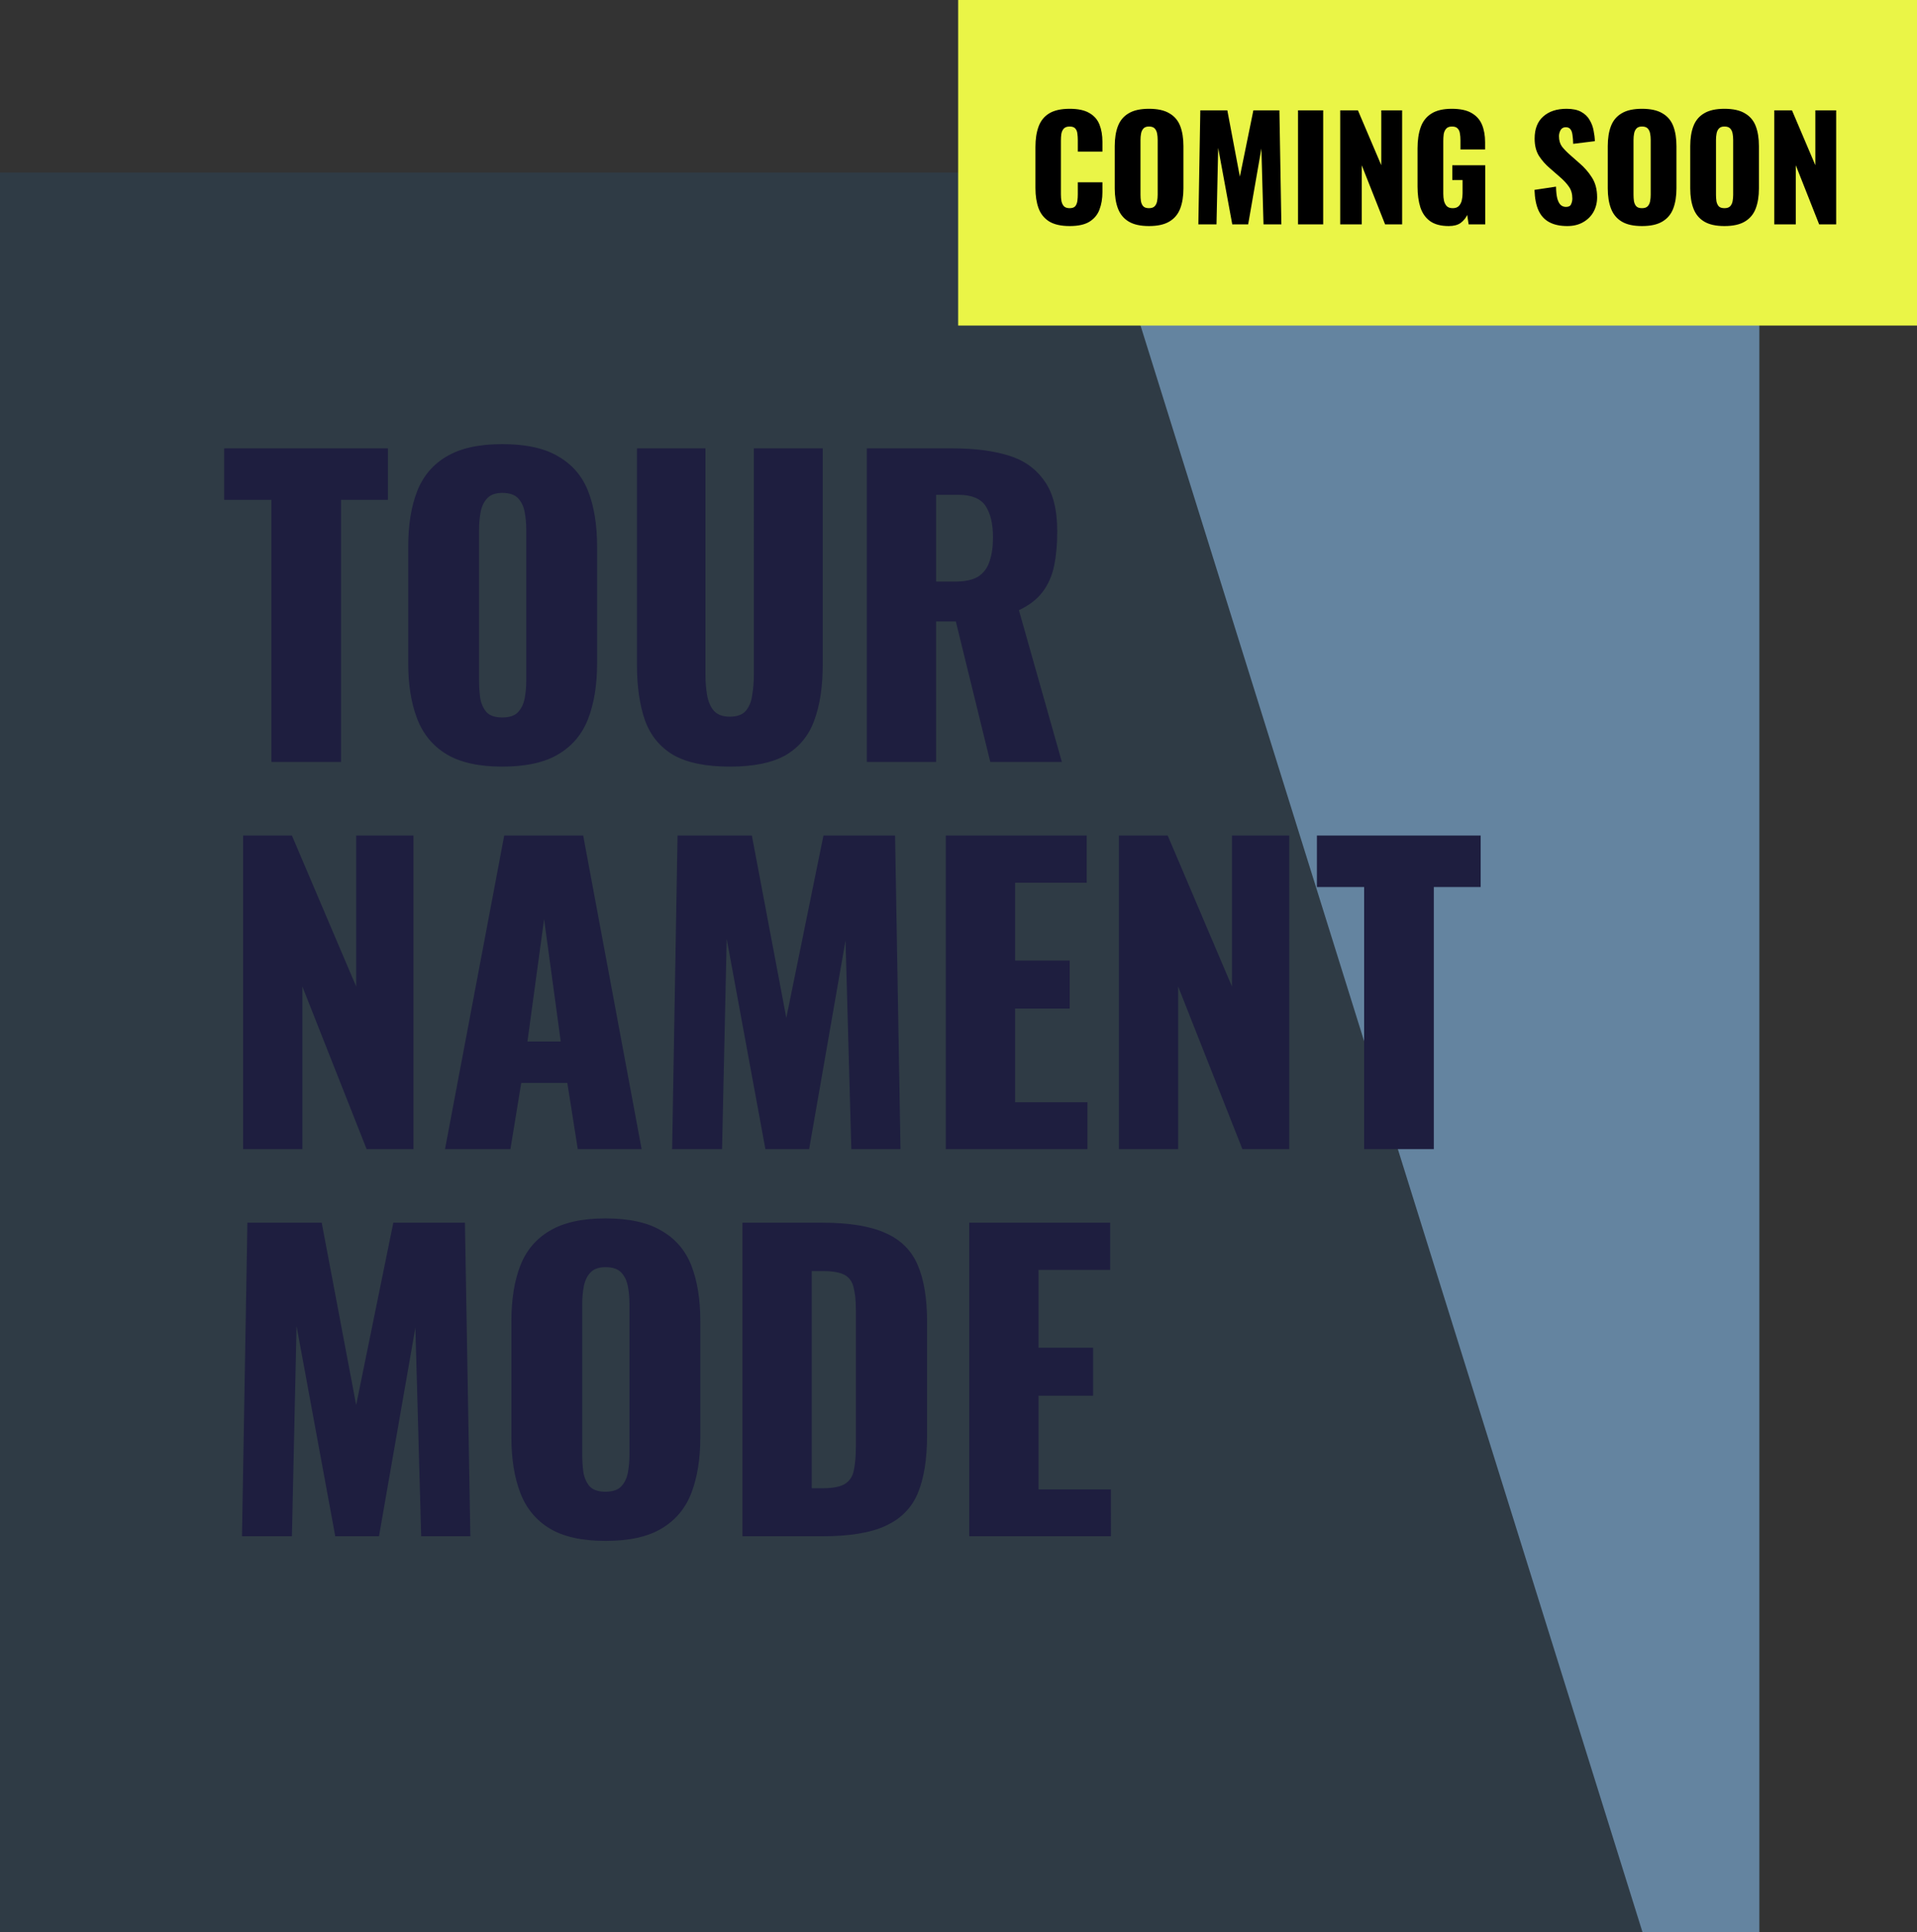 <?xml version="1.0" encoding="UTF-8" standalone="no"?>
<svg
   width="435.846"
   height="439.201"
   viewBox="0 0 435.846 439.201"
   fill="none"
   version="1.1"
   id="svg22"
   sodipodi:docname="image_feature_tournament_mode.svg"
   inkscape:version="1.1.1 (c3084ef, 2021-09-22)"
   xmlns:inkscape="http://www.inkscape.org/namespaces/inkscape"
   xmlns:sodipodi="http://sodipodi.sourceforge.net/DTD/sodipodi-0.dtd"
   xmlns="http://www.w3.org/2000/svg"
   xmlns:svg="http://www.w3.org/2000/svg">
  <rect x="0" y="0" width="435.846" height="439.201" fill="#333333" stroke="none"/>
  <sodipodi:namedview
     id="namedview24"
     pagecolor="#ffffff"
     bordercolor="#666666"
     borderopacity="1.0"
     inkscape:pageshadow="2"
     inkscape:pageopacity="0.0"
     inkscape:pagecheckerboard="0"
     showgrid="false"
     fit-margin-top="0"
     fit-margin-left="0"
     fit-margin-right="0"
     fit-margin-bottom="0"
     inkscape:zoom="0.90868406"
     inkscape:cx="264.66845"
     inkscape:cy="266.31919"
     inkscape:window-width="1312"
     inkscape:window-height="786"
     inkscape:window-x="0"
     inkscape:window-y="25"
     inkscape:window-maximized="0"
     inkscape:current-layer="svg22" />
  <g
     clip-path="url(#clip0_201_1832)"
     id="g15"
     transform="translate(0,39.201)">
    <rect
       width="400"
       height="400"
       fill="#25557f"
       fill-opacity="0.25"
       id="rect9"
       x="0"
       y="0" />
    <path
       d="M 400.001,400 H 373.438 L 248.437,0 h 151.564 z"
       fill="#6484a0"
       id="path11" />
    <path
       d="M 61.704,134 V 74.424 H 50.968 V 62.72 H 88.192 V 74.424 H 77.544 V 134 Z m 52.492,1.056 c -5.339,0 -9.563,-0.939 -12.672,-2.816 -3.109,-1.877 -5.339,-4.576 -6.688,-8.096 -1.349,-3.52 -2.024,-7.715 -2.024,-12.584 V 85.072 c 0,-4.928 0.675,-9.123 2.024,-12.584 1.349,-3.461 3.579,-6.101 6.688,-7.92 3.109,-1.877 7.333,-2.816 12.672,-2.816 5.397,0 9.651,0.939 12.76,2.816 3.168,1.819 5.427,4.459 6.776,7.92 1.349,3.461 2.024,7.656 2.024,12.584 v 26.488 c 0,4.869 -0.675,9.064 -2.024,12.584 -1.349,3.52 -3.608,6.219 -6.776,8.096 -3.109,1.877 -7.363,2.816 -12.76,2.816 z m 0,-11.176 c 1.643,0 2.845,-0.411 3.608,-1.232 0.763,-0.821 1.261,-1.877 1.496,-3.168 0.235,-1.291 0.352,-2.611 0.352,-3.96 V 81.2 c 0,-1.408 -0.117,-2.728 -0.352,-3.96 -0.235,-1.291 -0.733,-2.347 -1.496,-3.168 -0.763,-0.821 -1.965,-1.232 -3.608,-1.232 -1.525,0 -2.669,0.411 -3.432,1.232 -0.763,0.821 -1.261,1.877 -1.496,3.168 -0.235,1.232 -0.352,2.552 -0.352,3.96 v 34.32 c 0,1.349 0.088,2.669 0.264,3.96 0.235,1.291 0.704,2.347 1.408,3.168 0.763,0.821 1.965,1.232 3.608,1.232 z m 51.738,11.176 c -5.455,0 -9.738,-0.88 -12.847,-2.64 -3.051,-1.819 -5.192,-4.429 -6.424,-7.832 -1.232,-3.461 -1.848,-7.685 -1.848,-12.672 V 62.72 h 15.576 v 51.568 c 0,1.467 0.117,2.933 0.352,4.4 0.234,1.467 0.733,2.669 1.496,3.608 0.821,0.939 2.053,1.408 3.695,1.408 1.702,0 2.934,-0.469 3.697,-1.408 0.762,-0.939 1.232,-2.141 1.408,-3.608 0.234,-1.467 0.352,-2.933 0.352,-4.4 V 62.72 h 15.664 v 49.192 c 0,4.987 -0.646,9.211 -1.936,12.672 -1.232,3.403 -3.374,6.013 -6.424,7.832 -3.051,1.76 -7.304,2.64 -12.761,2.64 z M 197.077,134 V 62.72 h 19.624 c 4.811,0 8.976,0.528 12.496,1.584 3.52,1.056 6.248,2.963 8.184,5.72 1.995,2.699 2.992,6.541 2.992,11.528 0,2.933 -0.235,5.544 -0.704,7.832 -0.469,2.288 -1.349,4.283 -2.64,5.984 -1.232,1.643 -3.021,3.021 -5.368,4.136 L 241.429,134 h -16.28 l -7.832,-31.944 h -4.488 V 134 Z m 15.752,-41.008 h 4.4 c 2.229,0 3.96,-0.381 5.192,-1.144 1.232,-0.821 2.083,-1.965 2.552,-3.432 0.528,-1.525 0.792,-3.344 0.792,-5.456 0,-3.051 -0.557,-5.427 -1.672,-7.128 -1.115,-1.701 -3.168,-2.552 -6.16,-2.552 h -5.104 z M 55.28,222 v -71.28 h 11.088 l 14.608,34.32 V 150.72 H 94 V 222 H 83.352 L 68.744,185.04 V 222 Z m 45.896,0 13.464,-71.28 h 17.952 L 145.88,222 h -14.52 l -2.376,-15.048 H 118.512 L 116.048,222 Z m 18.744,-24.464 h 7.568 l -3.784,-27.808 z m 32.893,24.464 1.232,-71.28 h 16.896 l 7.832,41.448 8.448,-41.448 h 16.28 l 1.232,71.28 h -11.176 l -1.32,-47.432 -8.272,47.432 h -9.944 l -8.8,-47.784 -1.056,47.784 z m 62.225,0 v -71.28 h 32.032 v 10.736 h -16.28 v 17.688 h 12.408 v 10.912 H 230.79 v 21.296 h 16.456 V 222 Z m 39.359,0 v -71.28 h 11.088 l 14.608,34.32 v -34.32 h 13.024 V 222 H 282.469 L 267.861,185.04 V 222 Z m 55.752,0 V 162.424 H 299.413 V 150.72 h 37.224 v 11.704 H 325.989 V 222 Z m -255.133,88 1.232,-71.28 h 16.896 l 7.832,41.448 8.448,-41.448 h 16.28 L 106.936,310 H 95.76 L 94.44,262.568 86.168,310 H 76.224 L 67.424,262.216 66.368,310 Z m 82.641,1.056 c -5.339,0 -9.563,-0.939 -12.672,-2.816 -3.109,-1.877 -5.339,-4.576 -6.688,-8.096 -1.349,-3.52 -2.024,-7.715 -2.024,-12.584 v -26.488 c 0,-4.928 0.675,-9.123 2.024,-12.584 1.349,-3.461 3.579,-6.101 6.688,-7.92 3.109,-1.877 7.333,-2.816 12.672,-2.816 5.397,0 9.651,0.939 12.76,2.816 3.168,1.819 5.427,4.459 6.776,7.92 1.349,3.461 2.024,7.656 2.024,12.584 v 26.488 c 0,4.869 -0.675,9.064 -2.024,12.584 -1.349,3.52 -3.608,6.219 -6.776,8.096 -3.109,1.877 -7.363,2.816 -12.76,2.816 z m 0,-11.176 c 1.643,0 2.845,-0.411 3.608,-1.232 0.763,-0.821 1.261,-1.877 1.496,-3.168 0.235,-1.291 0.352,-2.611 0.352,-3.96 V 257.2 c 0,-1.408 -0.117,-2.728 -0.352,-3.96 -0.235,-1.291 -0.733,-2.347 -1.496,-3.168 -0.763,-0.821 -1.965,-1.232 -3.608,-1.232 -1.525,0 -2.669,0.411 -3.432,1.232 -0.763,0.821 -1.261,1.877 -1.496,3.168 -0.235,1.232 -0.352,2.552 -0.352,3.96 v 34.32 c 0,1.349 0.088,2.669 0.264,3.96 0.235,1.291 0.704,2.347 1.408,3.168 0.763,0.821 1.965,1.232 3.608,1.232 z M 168.803,310 v -71.28 h 18.04 c 6.219,0 11.059,0.792 14.52,2.376 3.462,1.525 5.896,3.96 7.304,7.304 1.408,3.285 2.112,7.568 2.112,12.848 v 25.872 c 0,5.339 -0.704,9.709 -2.112,13.112 -1.408,3.344 -3.842,5.808 -7.304,7.392 -3.402,1.584 -8.184,2.376 -14.344,2.376 z m 15.752,-10.912 h 2.464 c 2.406,0 4.136,-0.352 5.192,-1.056 1.056,-0.704 1.702,-1.76 1.936,-3.168 0.294,-1.408 0.44,-3.168 0.44,-5.28 V 258.52 c 0,-2.112 -0.176,-3.813 -0.528,-5.104 -0.293,-1.291 -0.968,-2.229 -2.024,-2.816 -1.056,-0.587 -2.757,-0.88 -5.104,-0.88 h -2.376 z M 220.366,310 v -71.28 h 32.032 v 10.736 h -16.28 v 17.688 h 12.408 v 10.912 h -12.408 v 21.296 h 16.456 V 310 Z"
       fill="#1e1e3f"
       id="path13" />
  </g>
  <defs
     id="defs20">
    <clipPath
       id="clip0_201_1832">
      <rect
         width="400"
         height="400"
         fill="#ffffff"
         id="rect17"
         x="0"
         y="0" />
    </clipPath>
  </defs>
  <g
     id="g145"
     transform="translate(50.623,-70.848)">
    <rect
       width="218"
       height="74"
       fill="#eaf547"
       id="rect106"
       x="167.224"
       y="70.848" />
    <path
       d="m 192.568,122.232 c -1.963,0 -3.52,-0.352 -4.672,-1.056 -1.131,-0.725 -1.931,-1.728 -2.4,-3.008 -0.469,-1.301 -0.704,-2.827 -0.704,-4.576 v -9.344 c 0,-1.792 0.235,-3.328 0.704,-4.608 0.469,-1.301 1.269,-2.304 2.4,-3.008 1.152,-0.704 2.709,-1.056 4.672,-1.056 1.92,0 3.413,0.32 4.48,0.96 1.088,0.619 1.856,1.493 2.304,2.624 0.448,1.131 0.672,2.432 0.672,3.904 v 2.24 h -5.6 v -2.592 c 0,-0.512 -0.032,-1.003 -0.096,-1.472 -0.043,-0.469 -0.192,-0.853 -0.448,-1.152 -0.256,-0.32 -0.693,-0.48 -1.312,-0.48 -0.597,0 -1.045,0.16 -1.344,0.48 -0.277,0.32 -0.459,0.725 -0.544,1.216 -0.064,0.469 -0.096,0.971 -0.096,1.504 v 12.192 c 0,0.576 0.043,1.109 0.128,1.6 0.107,0.469 0.299,0.853 0.576,1.152 0.299,0.277 0.725,0.416 1.28,0.416 0.597,0 1.024,-0.149 1.28,-0.448 0.256,-0.32 0.416,-0.725 0.48,-1.216 0.064,-0.491 0.096,-0.992 0.096,-1.504 v -2.72 h 5.6 v 2.24 c 0,1.472 -0.224,2.795 -0.672,3.968 -0.427,1.152 -1.184,2.069 -2.272,2.752 -1.067,0.661 -2.571,0.992 -4.512,0.992 z m 18.031,0 c -1.941,0 -3.477,-0.341 -4.608,-1.024 -1.131,-0.683 -1.941,-1.664 -2.432,-2.944 -0.491,-1.28 -0.736,-2.805 -0.736,-4.576 v -9.632 c 0,-1.792 0.245,-3.317 0.736,-4.576 0.491,-1.259 1.301,-2.219 2.432,-2.88 1.131,-0.683 2.667,-1.024 4.608,-1.024 1.963,0 3.509,0.341 4.64,1.024 1.152,0.661 1.973,1.621 2.464,2.88 0.491,1.259 0.736,2.784 0.736,4.576 v 9.632 c 0,1.771 -0.245,3.296 -0.736,4.576 -0.491,1.28 -1.312,2.261 -2.464,2.944 -1.131,0.683 -2.677,1.024 -4.64,1.024 z m 0,-4.064 c 0.597,0 1.035,-0.149 1.312,-0.448 0.277,-0.299 0.459,-0.683 0.544,-1.152 0.085,-0.469 0.128,-0.949 0.128,-1.44 v -12.48 c 0,-0.512 -0.043,-0.992 -0.128,-1.44 -0.085,-0.469 -0.267,-0.853 -0.544,-1.152 -0.277,-0.299 -0.715,-0.448 -1.312,-0.448 -0.555,0 -0.971,0.149 -1.248,0.448 -0.277,0.299 -0.459,0.683 -0.544,1.152 -0.085,0.448 -0.128,0.928 -0.128,1.44 v 12.48 c 0,0.491 0.032,0.971 0.096,1.44 0.085,0.469 0.256,0.853 0.512,1.152 0.277,0.299 0.715,0.448 1.312,0.448 z m 11.23,3.68 0.448,-25.92 h 6.144 l 2.848,15.072 3.072,-15.072 h 5.92 l 0.448,25.92 h -4.064 l -0.48,-17.248 -3.008,17.248 h -3.616 l -3.2,-17.376 -0.384,17.376 z m 22.659,0 V 95.928 h 5.728 v 25.92 z m 9.593,0 V 95.928 h 4.032 l 5.312,12.48 V 95.928 h 4.737 v 25.92 h -3.873 l -5.312,-13.44 v 13.44 z m 24.689,0.384 c -1.792,0 -3.211,-0.373 -4.256,-1.12 -1.024,-0.747 -1.76,-1.792 -2.208,-3.136 -0.427,-1.365 -0.64,-2.933 -0.64,-4.704 v -8.704 c 0,-1.835 0.235,-3.424 0.704,-4.768 0.469,-1.344 1.269,-2.379 2.4,-3.104 1.152,-0.747 2.709,-1.12 4.672,-1.12 1.92,0 3.424,0.32 4.512,0.96 1.109,0.64 1.899,1.525 2.368,2.656 0.469,1.131 0.704,2.453 0.704,3.968 v 1.664 h -5.6 v -2.112 c 0,-0.555 -0.043,-1.067 -0.128,-1.536 -0.064,-0.469 -0.235,-0.843 -0.512,-1.12 -0.256,-0.299 -0.683,-0.448 -1.28,-0.448 -0.619,0 -1.067,0.171 -1.344,0.512 -0.277,0.32 -0.459,0.725 -0.544,1.216 -0.064,0.491 -0.096,1.003 -0.096,1.536 v 12 c 0,0.576 0.053,1.12 0.16,1.632 0.128,0.491 0.341,0.896 0.64,1.216 0.32,0.299 0.768,0.448 1.344,0.448 0.597,0 1.056,-0.16 1.376,-0.48 0.32,-0.32 0.544,-0.736 0.672,-1.248 0.128,-0.512 0.192,-1.056 0.192,-1.632 v -3.04 h -2.336 v -3.36 h 7.488 v 13.44 h -3.776 l -0.32,-2.144 c -0.341,0.725 -0.843,1.333 -1.504,1.824 -0.661,0.469 -1.557,0.704 -2.688,0.704 z m 26.941,0 c -1.622,0 -2.976,-0.288 -4.064,-0.864 -1.088,-0.576 -1.91,-1.461 -2.464,-2.656 -0.555,-1.216 -0.864,-2.784 -0.928,-4.704 l 4.896,-0.736 c 0.021,1.109 0.117,2.005 0.288,2.688 0.192,0.683 0.448,1.173 0.768,1.472 0.341,0.299 0.746,0.448 1.216,0.448 0.597,0 0.981,-0.203 1.152,-0.608 0.192,-0.405 0.288,-0.832 0.288,-1.28 0,-1.067 -0.256,-1.963 -0.768,-2.688 -0.512,-0.747 -1.206,-1.493 -2.08,-2.24 l -2.24,-1.952 c -0.982,-0.832 -1.814,-1.771 -2.496,-2.816 -0.662,-1.067 -0.992,-2.379 -0.992,-3.936 0,-2.197 0.65,-3.872 1.952,-5.024 1.301,-1.173 3.072,-1.76 5.312,-1.76 1.386,0 2.496,0.235 3.328,0.704 0.853,0.469 1.493,1.088 1.92,1.856 0.448,0.747 0.746,1.547 0.896,2.4 0.17,0.832 0.266,1.632 0.288,2.4 l -4.928,0.608 c -0.022,-0.768 -0.075,-1.429 -0.16,-1.984 -0.064,-0.576 -0.214,-1.013 -0.448,-1.312 -0.235,-0.32 -0.598,-0.48 -1.089,-0.48 -0.533,0 -0.927,0.224 -1.183,0.672 -0.235,0.448 -0.352,0.896 -0.352,1.344 0,0.96 0.224,1.749 0.672,2.368 0.469,0.597 1.077,1.227 1.823,1.888 l 2.145,1.888 c 1.13,0.96 2.08,2.048 2.848,3.264 0.789,1.216 1.184,2.72 1.184,4.512 0,1.216 -0.278,2.325 -0.832,3.328 -0.555,0.981 -1.344,1.76 -2.368,2.336 -1.003,0.576 -2.198,0.864 -3.584,0.864 z m 16.981,0 c -1.941,0 -3.477,-0.341 -4.608,-1.024 -1.131,-0.683 -1.941,-1.664 -2.432,-2.944 -0.491,-1.28 -0.736,-2.805 -0.736,-4.576 v -9.632 c 0,-1.792 0.245,-3.317 0.736,-4.576 0.491,-1.259 1.301,-2.219 2.432,-2.88 1.131,-0.683 2.667,-1.024 4.608,-1.024 1.963,0 3.509,0.341 4.64,1.024 1.152,0.661 1.973,1.621 2.464,2.88 0.491,1.259 0.736,2.784 0.736,4.576 v 9.632 c 0,1.771 -0.245,3.296 -0.736,4.576 -0.491,1.28 -1.312,2.261 -2.464,2.944 -1.131,0.683 -2.677,1.024 -4.64,1.024 z m 0,-4.064 c 0.597,0 1.035,-0.149 1.312,-0.448 0.277,-0.299 0.459,-0.683 0.544,-1.152 0.085,-0.469 0.128,-0.949 0.128,-1.44 v -12.48 c 0,-0.512 -0.043,-0.992 -0.128,-1.44 -0.085,-0.469 -0.267,-0.853 -0.544,-1.152 -0.277,-0.299 -0.715,-0.448 -1.312,-0.448 -0.555,0 -0.971,0.149 -1.248,0.448 -0.277,0.299 -0.459,0.683 -0.544,1.152 -0.085,0.448 -0.128,0.928 -0.128,1.44 v 12.48 c 0,0.491 0.032,0.971 0.096,1.44 0.085,0.469 0.256,0.853 0.512,1.152 0.277,0.299 0.715,0.448 1.312,0.448 z m 18.75,4.064 c -1.941,0 -3.477,-0.341 -4.608,-1.024 -1.131,-0.683 -1.941,-1.664 -2.432,-2.944 -0.491,-1.28 -0.736,-2.805 -0.736,-4.576 v -9.632 c 0,-1.792 0.245,-3.317 0.736,-4.576 0.491,-1.259 1.301,-2.219 2.432,-2.88 1.131,-0.683 2.667,-1.024 4.608,-1.024 1.963,0 3.509,0.341 4.64,1.024 1.152,0.661 1.973,1.621 2.464,2.88 0.491,1.259 0.736,2.784 0.736,4.576 v 9.632 c 0,1.771 -0.245,3.296 -0.736,4.576 -0.491,1.28 -1.312,2.261 -2.464,2.944 -1.131,0.683 -2.677,1.024 -4.64,1.024 z m 0,-4.064 c 0.597,0 1.035,-0.149 1.312,-0.448 0.277,-0.299 0.459,-0.683 0.544,-1.152 0.085,-0.469 0.128,-0.949 0.128,-1.44 v -12.48 c 0,-0.512 -0.043,-0.992 -0.128,-1.44 -0.085,-0.469 -0.267,-0.853 -0.544,-1.152 -0.277,-0.299 -0.715,-0.448 -1.312,-0.448 -0.555,0 -0.971,0.149 -1.248,0.448 -0.277,0.299 -0.459,0.683 -0.544,1.152 -0.085,0.448 -0.128,0.928 -0.128,1.44 v 12.48 c 0,0.491 0.032,0.971 0.096,1.44 0.085,0.469 0.256,0.853 0.512,1.152 0.277,0.299 0.715,0.448 1.312,0.448 z m 11.326,3.68 V 95.928 h 4.032 l 5.312,12.48 V 95.928 h 4.736 v 25.92 h -3.872 l -5.312,-13.44 v 13.44 z"
       fill="#000000"
       id="path108" />
  </g>
</svg>
